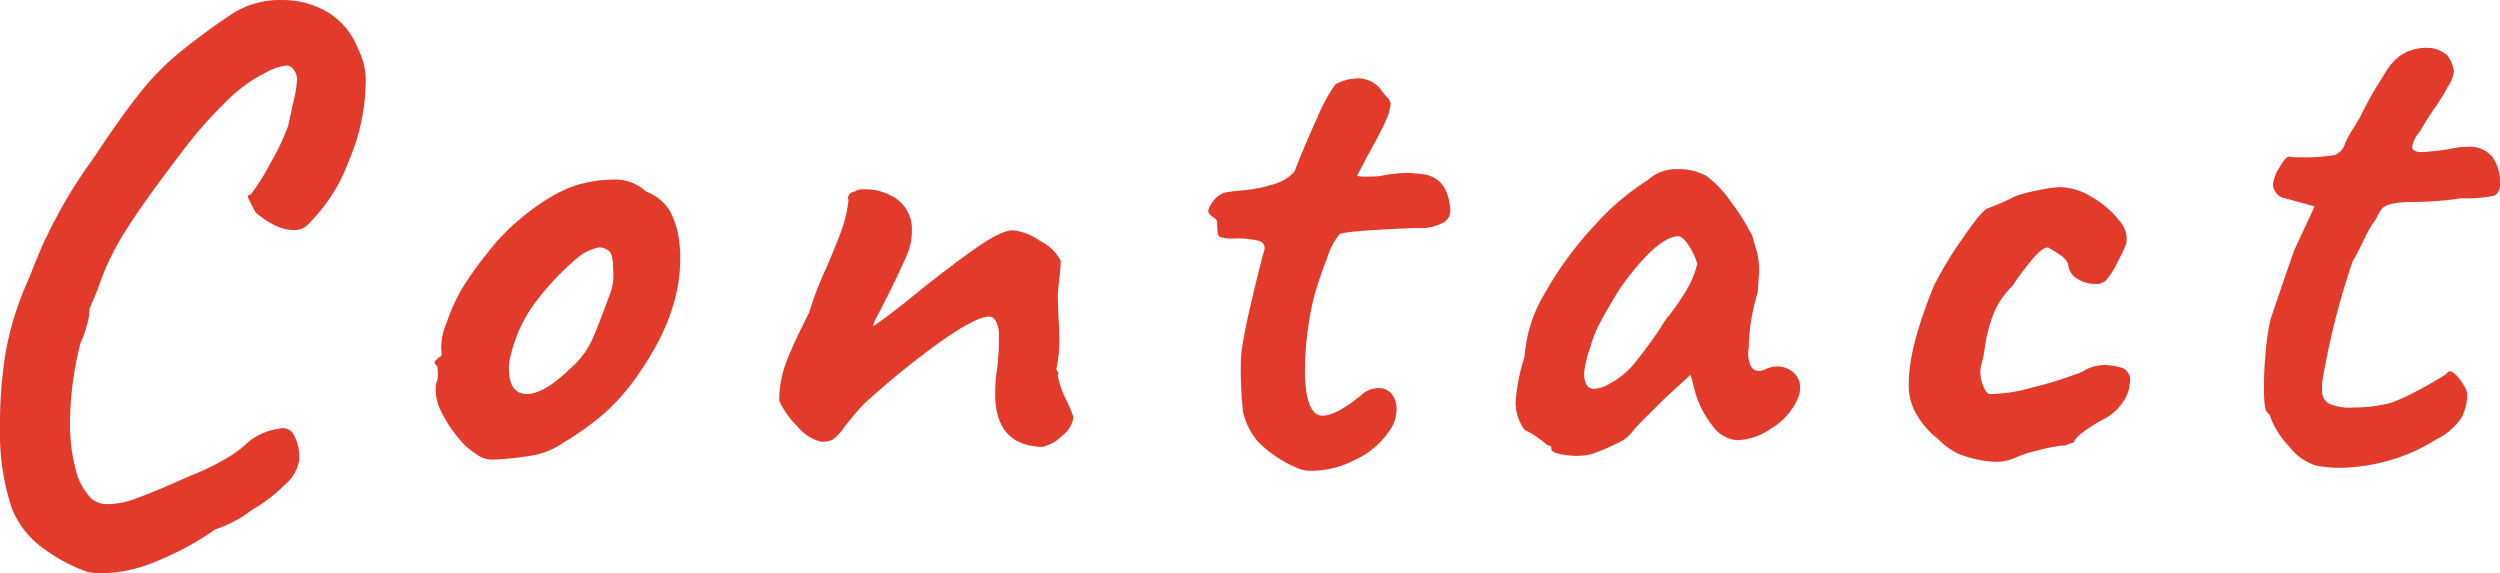 <svg xmlns="http://www.w3.org/2000/svg" width="302.18" height="69.3" viewBox="0 0 302.18 69.3">
  <g id="グループ_880" data-name="グループ 880" transform="translate(-7364.525 276.18)">
    <path id="パス_1420" data-name="パス 1420" d="M-.945,5.94A20.662,20.662,0,0,1-6.3,3.06a10.953,10.953,0,0,1-3.735-4.77,28.5,28.5,0,0,1-1.44-9.54,55.4,55.4,0,0,1,.63-9.045,37.785,37.785,0,0,1,2.16-7.6l.81-1.89q1.44-3.69,2.07-4.86A57.52,57.52,0,0,1-.4-43.74q3.6-5.4,5.715-8.055a33.808,33.808,0,0,1,4.365-4.59,80.649,80.649,0,0,1,6.57-4.9,10.6,10.6,0,0,1,6.39-1.89,10.633,10.633,0,0,1,5.445,1.44,8.915,8.915,0,0,1,3.735,4.5,8.363,8.363,0,0,1,.9,4.23,24.774,24.774,0,0,1-2.07,9.36A20.849,20.849,0,0,1,25.7-36a2.311,2.311,0,0,1-1.71.63,5.274,5.274,0,0,1-2.34-.63,9.914,9.914,0,0,1-2.25-1.53q-.81-1.53-.9-1.8t.36-.36a29.626,29.626,0,0,0,2.385-3.825,28.716,28.716,0,0,0,2.115-4.455l.54-2.52a17.9,17.9,0,0,0,.54-3.06,1.982,1.982,0,0,0-.63-1.44.973.973,0,0,0-.72-.27,7.011,7.011,0,0,0-2.52.9,18,18,0,0,0-4.9,3.645,52.263,52.263,0,0,0-5.625,6.525q-4.14,5.4-6.345,8.91A31.916,31.916,0,0,0,.315-28.17l-.99,2.34a5.294,5.294,0,0,1-.27,1.8,11.638,11.638,0,0,1-.81,2.34,40.638,40.638,0,0,0-1.26,9.45A21.685,21.685,0,0,0-2.34-6.48,7.576,7.576,0,0,0-.4-2.88a3.05,3.05,0,0,0,2.07.63A9.713,9.713,0,0,0,4.95-2.925Q6.8-3.6,8.865-4.5t2.88-1.26A27.754,27.754,0,0,0,15.66-7.65a13.9,13.9,0,0,0,2.745-1.98,7.164,7.164,0,0,1,3.78-1.71,1.479,1.479,0,0,1,1.845.72A5.583,5.583,0,0,1,24.7-7.65,4.835,4.835,0,0,1,23-4.635a18.555,18.555,0,0,1-4.05,3.105A14.477,14.477,0,0,1,14.535.81,34.512,34.512,0,0,1,7.83,4.5,18.076,18.076,0,0,1,.855,6.12,11.314,11.314,0,0,1-.945,5.94Z" transform="translate(7376 -213)" fill="#e23a2b"/>
    <path id="パス_1419" data-name="パス 1419" d="M-109.755-.63a3.45,3.45,0,0,1-1.71-.36,13.63,13.63,0,0,1-1.8-1.35,15.729,15.729,0,0,1-2.79-3.915,5.873,5.873,0,0,1-.72-3.555,2.679,2.679,0,0,0,.225-1.26q-.045-.63-.045-.81-.36-.36-.36-.495a.363.363,0,0,1,.18-.27.893.893,0,0,0,.27-.315q.54,0,.36-.99a7.525,7.525,0,0,1,.63-3.15,22,22,0,0,1,2.07-4.5,42.169,42.169,0,0,1,2.925-4.05,25.085,25.085,0,0,1,3.465-3.69q4.5-3.87,8.1-4.68a14.445,14.445,0,0,1,3.51-.45,5.476,5.476,0,0,1,4.05,1.44,5.694,5.694,0,0,1,2.88,2.34,10.124,10.124,0,0,1,1.17,4.05,12.414,12.414,0,0,1,.09,1.8q0,6.66-5.04,13.86a25.979,25.979,0,0,1-4.14,4.77,36.6,36.6,0,0,1-5.04,3.6,9.477,9.477,0,0,1-3.42,1.44A37.035,37.035,0,0,1-109.755-.63Zm9.18-10.98a10.325,10.325,0,0,0,2.475-3.1q.765-1.575,2.2-5.535a6.506,6.506,0,0,0,.54-3.24q0-2.16-.63-2.43a1.675,1.675,0,0,0-1.08-.36,5.7,5.7,0,0,0-2.61,1.26A32.711,32.711,0,0,0-104.94-19.4a17.584,17.584,0,0,0-2.925,6.7,4.8,4.8,0,0,0-.09,1.08q0,3.06,2.16,3.06Q-103.725-8.55-100.575-11.61Zm57.06,9.45q-5.67-.18-5.67-6.39a20.225,20.225,0,0,1,.27-3.33q.18-1.98.18-2.79v-1.44q-.27-1.8-1.17-1.8-1.62,0-5.985,3.1A100.676,100.676,0,0,0-65.025-7.38a31.088,31.088,0,0,0-2.43,2.88,6.417,6.417,0,0,1-1.35,1.44,2.91,2.91,0,0,1-1.44.27,5.478,5.478,0,0,1-2.88-1.89,10.328,10.328,0,0,1-2.16-3.06,13.071,13.071,0,0,1,.9-4.815q.9-2.295,2.7-5.805a39.842,39.842,0,0,1,2.07-5.4q1.35-3.15,1.935-4.815a14.881,14.881,0,0,0,.765-3.465q0-.09-.045-.09H-67a.863.863,0,0,1,.27-.63.863.863,0,0,1,.63-.27q.18-.27,1.08-.27a6.639,6.639,0,0,1,4.05,1.26,4.491,4.491,0,0,1,1.71,3.87A6.733,6.733,0,0,1-59.76-25.6q-.495,1.215-1.845,4l-.99,1.98q-.27.54-.81,1.575a4.357,4.357,0,0,0-.54,1.305q2.25-1.53,5.31-4.05,4.5-3.6,7.38-5.58t4.23-1.98a7.08,7.08,0,0,1,3.285,1.305,5.5,5.5,0,0,1,2.475,2.385q0,.63-.135,1.89t-.225,2.25l.09,2.79a18.972,18.972,0,0,1,.09,2.16,15.593,15.593,0,0,1-.36,4.05,1.047,1.047,0,0,1,.18.27.691.691,0,0,1,.09.27l-.09.18a10.736,10.736,0,0,0,.99,2.88,16.159,16.159,0,0,1,.9,2.16A3.3,3.3,0,0,1-41.04-3.555,4.88,4.88,0,0,1-43.515-2.16Zm31.23,2.7a14.64,14.64,0,0,1-5.13-3.33,8.441,8.441,0,0,1-1.8-3.555,45.653,45.653,0,0,1-.27-6.255q0-2.16,2.16-10.8.09-.36.63-2.43a.907.907,0,0,0-.72-1.26,11.155,11.155,0,0,0-2.79-.27,4.8,4.8,0,0,1-1.8-.18q-.27-.09-.315-.81t-.045-.99q0-.27-.4-.54a2.074,2.074,0,0,1-.585-.54q-.27-.36.45-1.35a2.7,2.7,0,0,1,1.62-1.17q.54-.09,2.34-.27a16.529,16.529,0,0,0,3.465-.72,5.155,5.155,0,0,0,2.475-1.53q1.17-3.06,2.745-6.48a19.079,19.079,0,0,1,2.2-4.05,5.928,5.928,0,0,1,2.61-.72,3.467,3.467,0,0,1,3.06,1.62,6.759,6.759,0,0,0,.63.72,1.119,1.119,0,0,1,.36.81,5.762,5.762,0,0,1-.585,1.98q-.585,1.35-2.3,4.41l-1.17,2.25a5.227,5.227,0,0,0,1.26.09,11.855,11.855,0,0,0,1.62-.09,18.407,18.407,0,0,1,3.06-.36,5.362,5.362,0,0,1,1.17.09q3.78,0,4.14,4.14A1.685,1.685,0,0,1,5.04-29.3a5.9,5.9,0,0,1-3.285.675q-9.27.36-9.36.81a7.873,7.873,0,0,0-1.44,2.79,49.909,49.909,0,0,0-1.62,4.77,39.3,39.3,0,0,0-1.08,8.82q0,3.96,1.17,5.13a1.338,1.338,0,0,0,.99.36q1.62,0,4.59-2.43a3.15,3.15,0,0,1,2.16-.9,1.924,1.924,0,0,1,1.575.72A2.9,2.9,0,0,1-.675-6.66a4.434,4.434,0,0,1-.9,2.61A10.037,10.037,0,0,1-5.625-.63,11.494,11.494,0,0,1-10.755.72,4.555,4.555,0,0,1-12.285.54Zm35.1-1.8a8.343,8.343,0,0,1-1.62.18,9.745,9.745,0,0,1-2.16-.225q-.99-.225-.99-.585a.521.521,0,0,0-.09-.36.521.521,0,0,0-.36-.09,11.714,11.714,0,0,0-1.215-.945A8.977,8.977,0,0,0,14.8-4.23a5.656,5.656,0,0,1-1.08-3.33,22.852,22.852,0,0,1,1.08-5.49,17.228,17.228,0,0,1,2.565-7.875,42.174,42.174,0,0,1,5.985-8.1,29.6,29.6,0,0,1,6.3-5.355,5.11,5.11,0,0,1,3.78-1.35,6.677,6.677,0,0,1,3.33.81,12.511,12.511,0,0,1,2.925,3.06,25.6,25.6,0,0,1,2.655,4.23q.18.63.5,1.71a9.414,9.414,0,0,1,.315,2.61l-.18,2.52a23.956,23.956,0,0,0-1.08,6.66,3.584,3.584,0,0,0,.18,2.025,1.1,1.1,0,0,0,.99.765,2.24,2.24,0,0,0,.99-.27,2.784,2.784,0,0,1,1.26-.27,2.874,2.874,0,0,1,1.98.72,2.309,2.309,0,0,1,.81,1.8,3.47,3.47,0,0,1-.45,1.71A7.847,7.847,0,0,1,44.64-4.41a7.613,7.613,0,0,1-4.095,1.44A3.922,3.922,0,0,1,37.62-4.59a11.728,11.728,0,0,1-2.205-4.23l-.54-2.07-3.24,2.97-2.07,2.07a21.884,21.884,0,0,0-1.62,1.71A4.253,4.253,0,0,1,26.37-2.79,27.2,27.2,0,0,1,22.815-1.26Zm2.43-8.64a9.6,9.6,0,0,0,2.745-2.25q1.125-1.35,2.835-3.78.36-.54.72-1.125a9.692,9.692,0,0,1,.9-1.215A29.434,29.434,0,0,0,34.65-21.6a11.7,11.7,0,0,0,1.035-2.7,8.7,8.7,0,0,0-1.035-2.2q-.675-1.035-1.215-1.125-2.52,0-6.84,5.94-.45.63-1.4,2.25t-1.215,2.16a13.528,13.528,0,0,0-1.215,3.015A13.718,13.718,0,0,0,22-11.16q0,1.98,1.17,1.98A4.086,4.086,0,0,0,25.245-9.9ZM74.025-.81a5.794,5.794,0,0,1-2.25.45,13.777,13.777,0,0,1-4.59-.99A8.687,8.687,0,0,1,64.8-3.105,9.979,9.979,0,0,1,62.325-5.85a6.885,6.885,0,0,1-1.08-4.05q0-4.32,3.06-11.79a44.767,44.767,0,0,1,3.285-5.445q2.295-3.375,3.1-3.825.27-.09,1.26-.495t2.25-1.035a16.474,16.474,0,0,1,2.61-.675,16.314,16.314,0,0,1,2.79-.4,7.6,7.6,0,0,1,3.78,1.215A10.968,10.968,0,0,1,86.67-29.52a3.206,3.206,0,0,1,.855,2.79,16.927,16.927,0,0,1-.99,2.115,10.27,10.27,0,0,1-1.44,2.3,1.658,1.658,0,0,1-1.35.45,3.945,3.945,0,0,1-2.16-.63,2.23,2.23,0,0,1-1.08-1.8,2.668,2.668,0,0,0-1.125-1.17,15.075,15.075,0,0,0-1.305-.81q-.63,0-1.71,1.215a35.2,35.2,0,0,0-2.61,3.465,9.7,9.7,0,0,0-2.385,3.645,18.915,18.915,0,0,0-.9,3.51,14.559,14.559,0,0,1-.4,2.115,3.4,3.4,0,0,0-.18,1.08,4.482,4.482,0,0,0,.36,1.755q.36.855.72.945a19.389,19.389,0,0,0,5.085-.765,46.974,46.974,0,0,0,6.165-1.935,4.9,4.9,0,0,1,2.7-.81,6,6,0,0,1,1.26.135q.63.135.9.225a1.546,1.546,0,0,1,.9,1.62,4.507,4.507,0,0,1-.81,2.43,6.259,6.259,0,0,1-2.25,2.07,19.835,19.835,0,0,0-2.61,1.62q-1.08.81-1.08,1.26a2.469,2.469,0,0,0-.72.225q-.54.225-.72.135a21.178,21.178,0,0,0-3.06.63A13.381,13.381,0,0,0,74.025-.81Zm36.45.9a6.426,6.426,0,0,1-3.24-2.295,10.364,10.364,0,0,1-2.25-3.465.679.679,0,0,0-.18-.405q-.18-.225-.27-.315-.36-.27-.36-2.97,0-2.16.225-4.5a26.675,26.675,0,0,1,.585-3.78l1.62-4.77,1.26-3.6,2.43-5.22-3.6-.99a1.526,1.526,0,0,1-1.035-.63,1.7,1.7,0,0,1-.4-.99,4.762,4.762,0,0,1,.765-2.07q.765-1.35,1.215-1.35a6.47,6.47,0,0,0,1.44.09,22.366,22.366,0,0,0,4.05-.27,2.185,2.185,0,0,0,1.26-1.44,11.912,11.912,0,0,1,.9-1.665q.45-.675.9-1.485.27-.54.855-1.665t1.485-2.565q.18-.27.81-1.305a6.653,6.653,0,0,1,1.53-1.755,4.622,4.622,0,0,1,1.44-.765,5.419,5.419,0,0,1,1.8-.315,3.73,3.73,0,0,1,2.61.9,4.124,4.124,0,0,1,.81,1.89,3.946,3.946,0,0,1-.72,1.89,24.682,24.682,0,0,1-1.8,2.88q-1.08,1.62-1.62,2.61a3.5,3.5,0,0,0-.9,1.8q0,.63,1.17.63a27.316,27.316,0,0,0,4.23-.54,6.793,6.793,0,0,1,1.26-.09,3.5,3.5,0,0,1,3.06,1.26,5.283,5.283,0,0,1,.9,3.15q0,1.26-.855,1.53a16.331,16.331,0,0,1-3.825.27,38.431,38.431,0,0,1-5.94.45q-.54,0-1.215.045a7.927,7.927,0,0,0-1.4.225,1.981,1.981,0,0,0-1.035.54,4.817,4.817,0,0,0-.675,1.17,14.339,14.339,0,0,0-1.26,2.07q-1.26,2.61-1.62,3.15a91.971,91.971,0,0,0-3.6,14.13,8.427,8.427,0,0,0-.09,1.35,1.831,1.831,0,0,0,.765,1.665,6.174,6.174,0,0,0,3.015.5,17.616,17.616,0,0,0,4.77-.63,36.867,36.867,0,0,0,4.05-1.98q.81-.45,1.485-.855t.945-.585q.36-.72,1.215.18a6.214,6.214,0,0,1,1.305,2.07,6.641,6.641,0,0,1-.63,2.925,7.558,7.558,0,0,1-3.15,2.745,21.62,21.62,0,0,1-5.94,2.61,22.554,22.554,0,0,1-5.76.81A13.34,13.34,0,0,1,110.475.09Z" transform="translate(7534 -220)" fill="#e23a2b"/>
  </g>
</svg>
